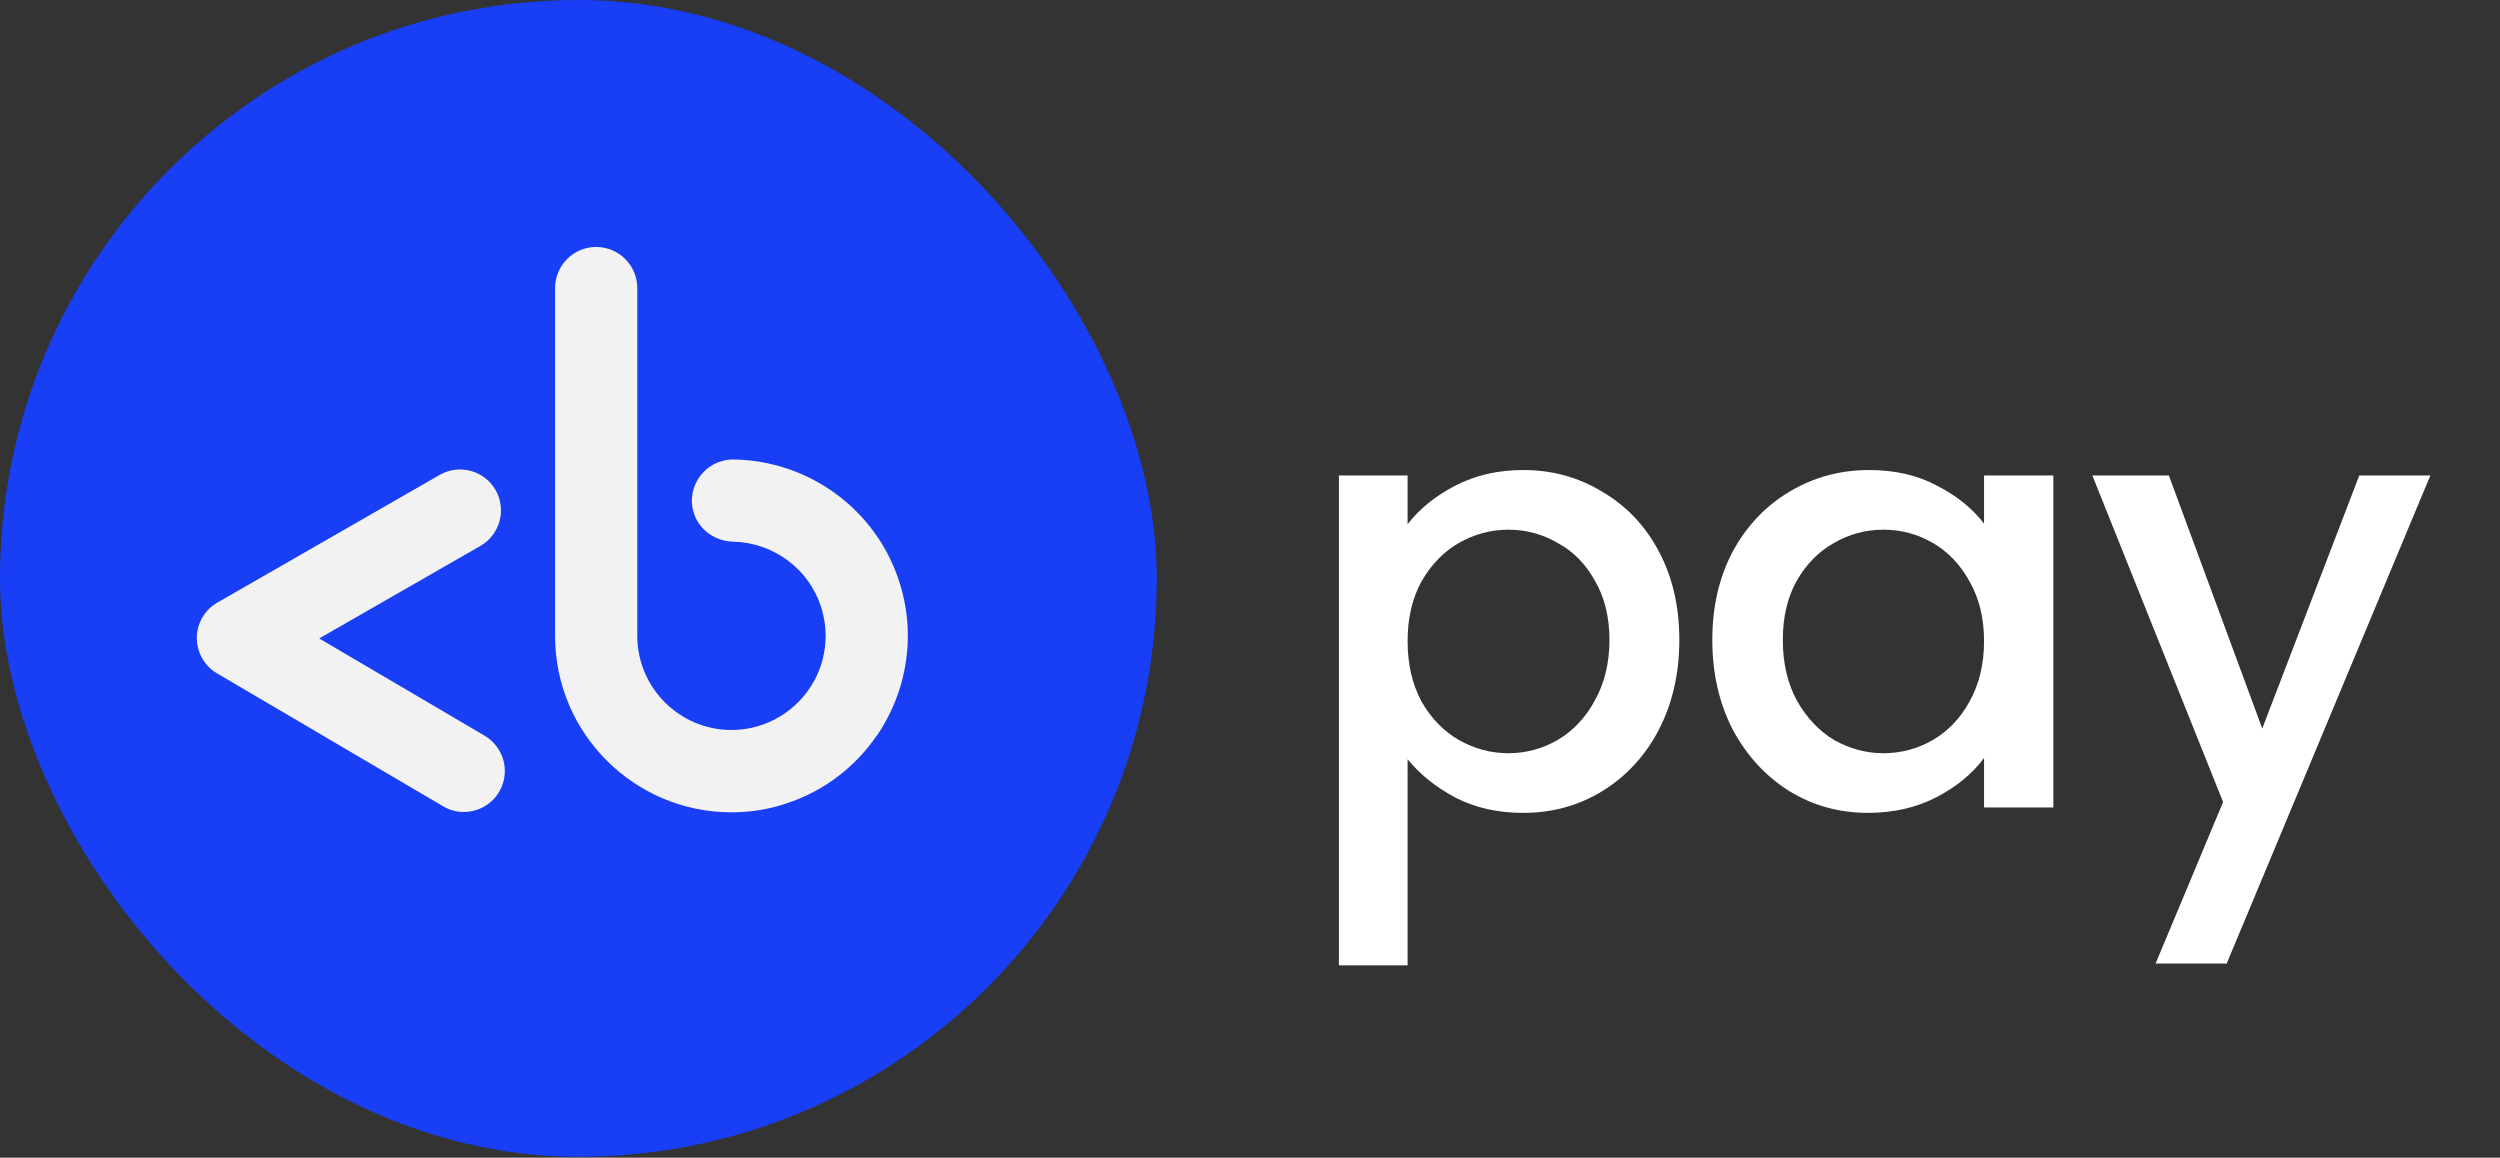 <svg xmlns="http://www.w3.org/2000/svg" width="1909" height="884" viewBox="0 0 1909 884" fill="none"><rect x="0" y="0" width="1909" height="884" fill="#333333" stroke="none"/><g clip-path="url(#clip0_1098_30)"><rect width="883.326" height="883.326" rx="441.663" fill="#183EF6"></rect><path d="M669.761 561.456C669.983 561.179 670.15 560.902 670.371 560.569C671.148 559.405 671.868 558.241 672.589 557.132C673.088 556.355 673.587 555.579 674.031 554.803C674.474 554.082 674.862 553.361 675.251 552.641C675.971 551.365 676.692 550.146 677.357 548.87C677.524 548.593 677.635 548.26 677.801 547.983C683.623 536.894 687.948 524.918 690.498 512.276C694.878 490.985 694.102 468.308 687.282 446.074C669.706 388.799 617.199 351.65 560.312 350.874C538.965 350.597 523.496 371.056 529.706 391.46C533.809 404.823 546.229 413.306 560.146 413.639C590.252 414.359 617.975 434.098 627.29 464.482C629.452 471.468 630.451 478.565 630.451 485.551C630.451 491.706 629.674 497.694 628.177 503.405C628.122 503.682 628.011 504.015 627.955 504.292C627.734 505.124 627.512 505.9 627.29 506.676C627.124 507.231 626.902 507.785 626.736 508.34C626.569 508.839 626.403 509.393 626.181 509.892C625.959 510.502 625.738 511.112 625.46 511.722C625.294 512.221 625.072 512.664 624.906 513.163C624.684 513.718 624.462 514.217 624.185 514.771C623.963 515.326 623.686 515.88 623.464 516.435C623.298 516.823 623.076 517.211 622.91 517.599C622.577 518.264 622.245 518.985 621.856 519.65C621.746 519.817 621.635 520.039 621.524 520.205C609.27 542.383 585.65 557.409 558.538 557.409C518.894 557.409 486.625 525.14 486.625 485.496V219.967C486.625 202.668 472.597 188.585 455.243 188.585C437.888 188.585 423.86 202.613 423.86 219.967V485.718C423.86 559.904 484.296 620.284 558.538 620.284C572.288 620.284 585.54 618.233 598.015 614.351C598.015 614.351 598.237 614.296 598.348 614.241C599.013 614.019 599.623 613.797 600.233 613.575C629.563 604.039 653.46 585.243 669.651 561.456H669.761Z" fill="#F2F2F2"></path><path d="M354.207 620.052C348.822 620.052 343.38 618.663 338.401 615.71L165.692 514.153C156.081 508.537 150.291 498.231 150.291 487.056C150.349 475.939 156.312 465.633 165.981 460.133L335.737 362.629C350.733 354.06 369.781 359.213 378.408 374.151C386.977 389.147 381.824 408.196 366.886 416.823L243.738 487.519L370.071 561.805C384.95 570.548 389.93 589.713 381.187 604.593C375.339 614.494 364.918 619.994 354.207 619.994V620.052Z" fill="#F2F2F2"></path><path d="M1074.84 400.326C1083.74 388.671 1095.85 378.856 1111.19 370.881C1126.53 362.906 1143.86 358.919 1163.18 358.919C1185.26 358.919 1205.36 364.44 1223.45 375.482C1241.86 386.217 1256.27 401.4 1266.7 421.03C1277.13 440.661 1282.34 463.205 1282.34 488.663C1282.34 514.121 1277.13 536.972 1266.7 557.216C1256.27 577.153 1241.86 592.796 1223.45 604.145C1205.36 615.187 1185.26 620.708 1163.18 620.708C1143.86 620.708 1126.68 616.874 1111.65 609.206C1096.62 601.231 1084.35 591.416 1074.84 579.76V737.11H1022.39V363.059H1074.84V400.326ZM1228.97 488.663C1228.97 471.18 1225.29 456.15 1217.93 443.574C1210.88 430.692 1201.37 421.03 1189.41 414.589C1177.75 407.841 1165.17 404.467 1151.68 404.467C1138.49 404.467 1125.91 407.841 1113.95 414.589C1102.3 421.337 1092.79 431.152 1085.43 444.034C1078.37 456.917 1074.84 472.1 1074.84 489.583C1074.84 507.066 1078.37 522.403 1085.43 535.592C1092.79 548.474 1102.3 558.289 1113.95 565.037C1125.91 571.785 1138.49 575.159 1151.68 575.159C1165.17 575.159 1177.75 571.785 1189.41 565.037C1201.37 557.983 1210.88 547.861 1217.93 534.672C1225.29 521.482 1228.97 506.146 1228.97 488.663ZM1307.53 488.663C1307.53 463.205 1312.74 440.661 1323.17 421.03C1333.9 401.4 1348.32 386.217 1366.42 375.482C1384.82 364.44 1405.06 358.919 1427.15 358.919C1447.09 358.919 1464.42 362.906 1479.14 370.881C1494.17 378.549 1506.13 388.211 1515.02 399.866V363.059H1567.93V616.567H1515.02V578.84C1506.13 590.802 1494.01 600.771 1478.68 608.745C1463.34 616.72 1445.86 620.708 1426.23 620.708C1404.45 620.708 1384.51 615.187 1366.42 604.145C1348.32 592.796 1333.9 577.153 1323.17 557.216C1312.74 536.972 1307.53 514.121 1307.53 488.663ZM1515.02 489.583C1515.02 472.1 1511.34 456.917 1503.98 444.034C1496.93 431.152 1487.57 421.337 1475.92 414.589C1464.26 407.841 1451.69 404.467 1438.19 404.467C1424.69 404.467 1412.12 407.841 1400.46 414.589C1388.81 421.03 1379.3 430.692 1371.94 443.574C1364.88 456.15 1361.36 471.18 1361.36 488.663C1361.36 506.146 1364.88 521.482 1371.94 534.672C1379.3 547.861 1388.81 557.983 1400.46 565.037C1412.43 571.785 1425 575.159 1438.19 575.159C1451.69 575.159 1464.26 571.785 1475.92 565.037C1487.57 558.289 1496.93 548.474 1503.98 535.592C1511.34 522.403 1515.02 507.066 1515.02 489.583ZM1855.83 363.059L1700.32 735.729H1646.03L1697.56 612.426L1597.72 363.059H1656.15L1727.46 556.296L1801.54 363.059H1855.83Z" fill="white"></path></g><defs><clipPath id="clip0_1098_30"><rect width="1909" height="883.326" fill="white"></rect></clipPath></defs></svg>
